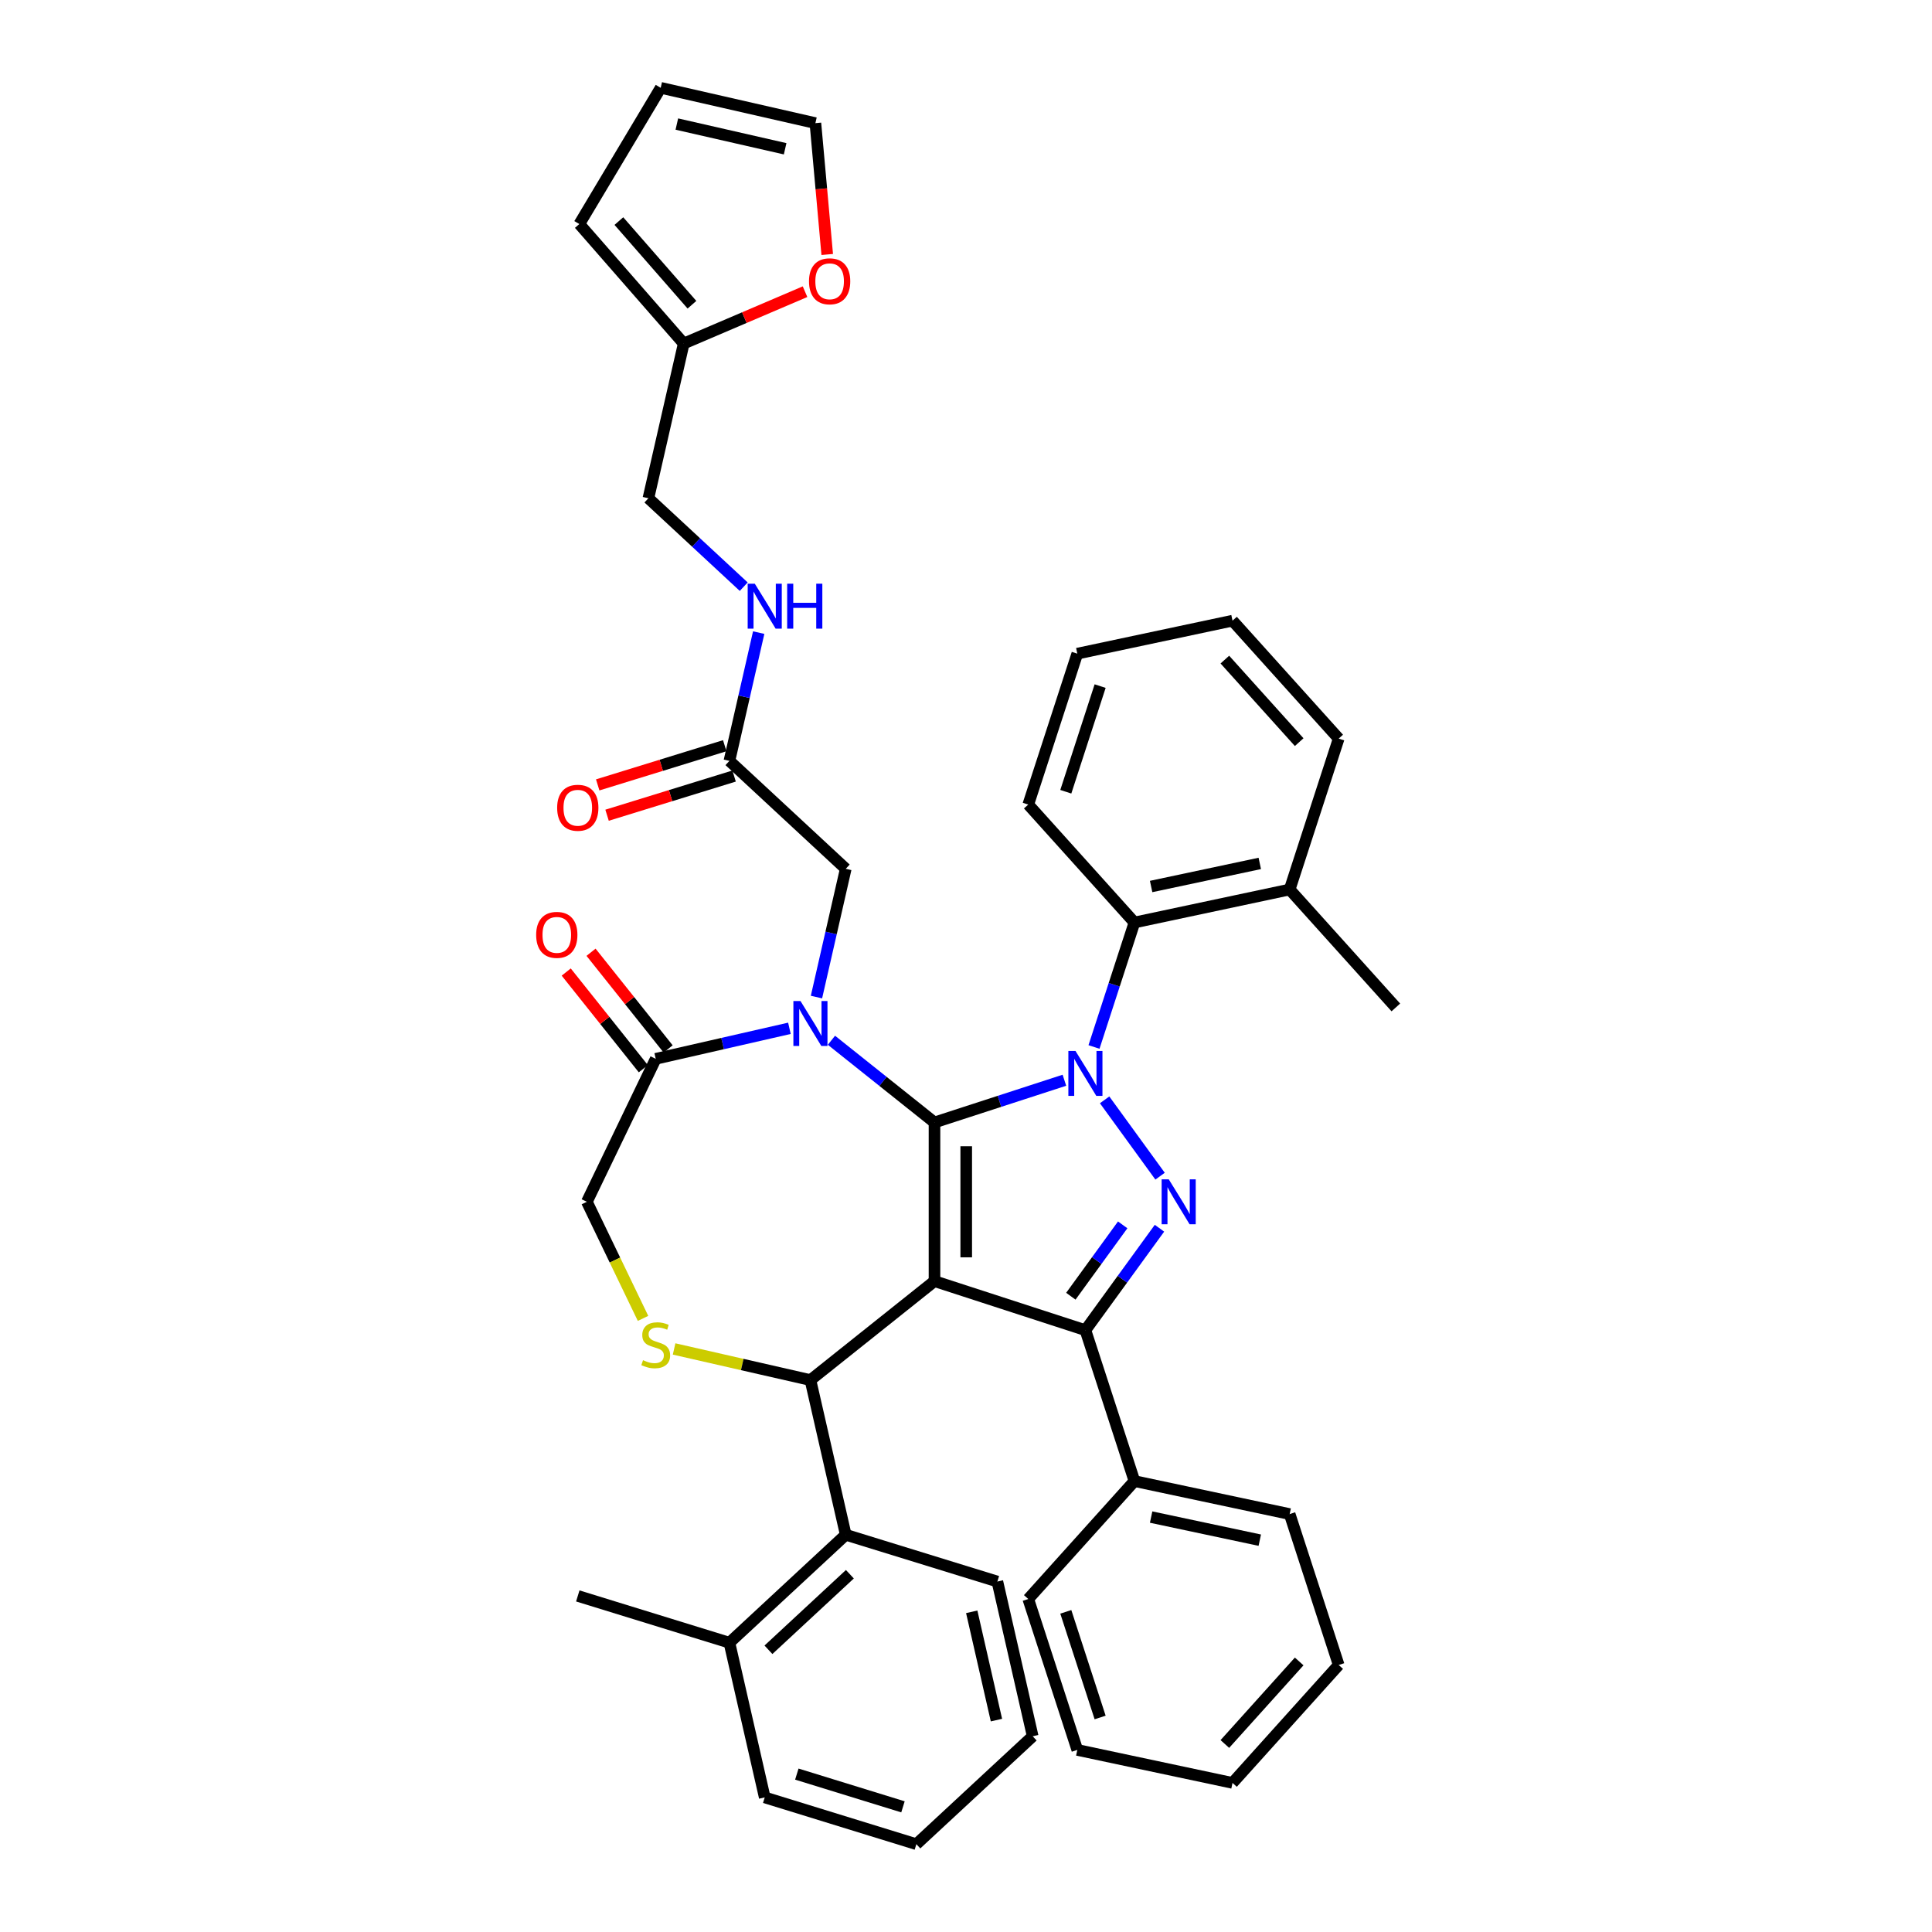 <?xml version='1.0' encoding='iso-8859-1'?>
<svg version='1.1' baseProfile='full'
              xmlns='http://www.w3.org/2000/svg'
                      xmlns:rdkit='http://www.rdkit.org/xml'
                      xmlns:xlink='http://www.w3.org/1999/xlink'
                  xml:space='preserve'
width='1000px' height='1000px' viewBox='0 0 1000 1000'>
<!-- END OF HEADER -->
<rect style='opacity:1.0;fill:#FFFFFF;stroke:none' width='1000' height='1000' x='0' y='0'> </rect>
<path class='bond-0' d='M 377.546,393.829 L 385.122,360.634' style='fill:none;fill-rule:evenodd;stroke:#000000;stroke-width:6px;stroke-linecap:butt;stroke-linejoin:miter;stroke-opacity:1' />
<path class='bond-0' d='M 385.122,360.634 L 392.699,327.438' style='fill:none;fill-rule:evenodd;stroke:#0000FF;stroke-width:6px;stroke-linecap:butt;stroke-linejoin:miter;stroke-opacity:1' />
<path class='bond-1' d='M 375.125,385.981 L 342.248,396.122' style='fill:none;fill-rule:evenodd;stroke:#000000;stroke-width:6px;stroke-linecap:butt;stroke-linejoin:miter;stroke-opacity:1' />
<path class='bond-1' d='M 342.248,396.122 L 309.371,406.263' style='fill:none;fill-rule:evenodd;stroke:#FF0000;stroke-width:6px;stroke-linecap:butt;stroke-linejoin:miter;stroke-opacity:1' />
<path class='bond-1' d='M 379.967,401.678 L 347.089,411.819' style='fill:none;fill-rule:evenodd;stroke:#000000;stroke-width:6px;stroke-linecap:butt;stroke-linejoin:miter;stroke-opacity:1' />
<path class='bond-1' d='M 347.089,411.819 L 314.212,421.96' style='fill:none;fill-rule:evenodd;stroke:#FF0000;stroke-width:6px;stroke-linecap:butt;stroke-linejoin:miter;stroke-opacity:1' />
<path class='bond-2' d='M 377.546,393.829 L 437.754,449.694' style='fill:none;fill-rule:evenodd;stroke:#000000;stroke-width:6px;stroke-linecap:butt;stroke-linejoin:miter;stroke-opacity:1' />
<path class='bond-3' d='M 353.89,177.815 L 385.287,164.395' style='fill:none;fill-rule:evenodd;stroke:#000000;stroke-width:6px;stroke-linecap:butt;stroke-linejoin:miter;stroke-opacity:1' />
<path class='bond-3' d='M 385.287,164.395 L 416.684,150.976' style='fill:none;fill-rule:evenodd;stroke:#FF0000;stroke-width:6px;stroke-linecap:butt;stroke-linejoin:miter;stroke-opacity:1' />
<path class='bond-4' d='M 353.89,177.815 L 299.851,115.962' style='fill:none;fill-rule:evenodd;stroke:#000000;stroke-width:6px;stroke-linecap:butt;stroke-linejoin:miter;stroke-opacity:1' />
<path class='bond-4' d='M 358.155,157.729 L 320.328,114.432' style='fill:none;fill-rule:evenodd;stroke:#000000;stroke-width:6px;stroke-linecap:butt;stroke-linejoin:miter;stroke-opacity:1' />
<path class='bond-5' d='M 353.89,177.815 L 335.614,257.889' style='fill:none;fill-rule:evenodd;stroke:#000000;stroke-width:6px;stroke-linecap:butt;stroke-linejoin:miter;stroke-opacity:1' />
<path class='bond-6' d='M 384.948,303.664 L 360.281,280.777' style='fill:none;fill-rule:evenodd;stroke:#0000FF;stroke-width:6px;stroke-linecap:butt;stroke-linejoin:miter;stroke-opacity:1' />
<path class='bond-6' d='M 360.281,280.777 L 335.614,257.889' style='fill:none;fill-rule:evenodd;stroke:#000000;stroke-width:6px;stroke-linecap:butt;stroke-linejoin:miter;stroke-opacity:1' />
<path class='bond-7' d='M 428.171,131.719 L 425.112,97.725' style='fill:none;fill-rule:evenodd;stroke:#FF0000;stroke-width:6px;stroke-linecap:butt;stroke-linejoin:miter;stroke-opacity:1' />
<path class='bond-7' d='M 425.112,97.725 L 422.052,63.731' style='fill:none;fill-rule:evenodd;stroke:#000000;stroke-width:6px;stroke-linecap:butt;stroke-linejoin:miter;stroke-opacity:1' />
<path class='bond-8' d='M 566.252,541.914 L 576.72,509.699' style='fill:none;fill-rule:evenodd;stroke:#0000FF;stroke-width:6px;stroke-linecap:butt;stroke-linejoin:miter;stroke-opacity:1' />
<path class='bond-8' d='M 576.72,509.699 L 587.187,477.484' style='fill:none;fill-rule:evenodd;stroke:#000000;stroke-width:6px;stroke-linecap:butt;stroke-linejoin:miter;stroke-opacity:1' />
<path class='bond-9' d='M 550.932,559.131 L 517.312,570.055' style='fill:none;fill-rule:evenodd;stroke:#0000FF;stroke-width:6px;stroke-linecap:butt;stroke-linejoin:miter;stroke-opacity:1' />
<path class='bond-9' d='M 517.312,570.055 L 483.692,580.978' style='fill:none;fill-rule:evenodd;stroke:#000000;stroke-width:6px;stroke-linecap:butt;stroke-linejoin:miter;stroke-opacity:1' />
<path class='bond-10' d='M 571.748,569.281 L 600.449,608.785' style='fill:none;fill-rule:evenodd;stroke:#0000FF;stroke-width:6px;stroke-linecap:butt;stroke-linejoin:miter;stroke-opacity:1' />
<path class='bond-11' d='M 561.806,688.493 L 587.187,766.607' style='fill:none;fill-rule:evenodd;stroke:#000000;stroke-width:6px;stroke-linecap:butt;stroke-linejoin:miter;stroke-opacity:1' />
<path class='bond-12' d='M 561.806,688.493 L 483.692,663.112' style='fill:none;fill-rule:evenodd;stroke:#000000;stroke-width:6px;stroke-linecap:butt;stroke-linejoin:miter;stroke-opacity:1' />
<path class='bond-13' d='M 561.806,688.493 L 580.974,662.111' style='fill:none;fill-rule:evenodd;stroke:#000000;stroke-width:6px;stroke-linecap:butt;stroke-linejoin:miter;stroke-opacity:1' />
<path class='bond-13' d='M 580.974,662.111 L 600.142,635.729' style='fill:none;fill-rule:evenodd;stroke:#0000FF;stroke-width:6px;stroke-linecap:butt;stroke-linejoin:miter;stroke-opacity:1' />
<path class='bond-13' d='M 554.267,670.923 L 567.684,652.455' style='fill:none;fill-rule:evenodd;stroke:#000000;stroke-width:6px;stroke-linecap:butt;stroke-linejoin:miter;stroke-opacity:1' />
<path class='bond-13' d='M 567.684,652.455 L 581.102,633.988' style='fill:none;fill-rule:evenodd;stroke:#0000FF;stroke-width:6px;stroke-linecap:butt;stroke-linejoin:miter;stroke-opacity:1' />
<path class='bond-14' d='M 483.692,663.112 L 483.692,580.978' style='fill:none;fill-rule:evenodd;stroke:#000000;stroke-width:6px;stroke-linecap:butt;stroke-linejoin:miter;stroke-opacity:1' />
<path class='bond-14' d='M 500.119,650.792 L 500.119,593.298' style='fill:none;fill-rule:evenodd;stroke:#000000;stroke-width:6px;stroke-linecap:butt;stroke-linejoin:miter;stroke-opacity:1' />
<path class='bond-15' d='M 483.692,663.112 L 419.477,714.322' style='fill:none;fill-rule:evenodd;stroke:#000000;stroke-width:6px;stroke-linecap:butt;stroke-linejoin:miter;stroke-opacity:1' />
<path class='bond-16' d='M 483.692,580.978 L 457.022,559.71' style='fill:none;fill-rule:evenodd;stroke:#000000;stroke-width:6px;stroke-linecap:butt;stroke-linejoin:miter;stroke-opacity:1' />
<path class='bond-16' d='M 457.022,559.71 L 430.352,538.441' style='fill:none;fill-rule:evenodd;stroke:#0000FF;stroke-width:6px;stroke-linecap:butt;stroke-linejoin:miter;stroke-opacity:1' />
<path class='bond-17' d='M 408.603,532.251 L 374.003,540.148' style='fill:none;fill-rule:evenodd;stroke:#0000FF;stroke-width:6px;stroke-linecap:butt;stroke-linejoin:miter;stroke-opacity:1' />
<path class='bond-17' d='M 374.003,540.148 L 339.403,548.045' style='fill:none;fill-rule:evenodd;stroke:#000000;stroke-width:6px;stroke-linecap:butt;stroke-linejoin:miter;stroke-opacity:1' />
<path class='bond-18' d='M 422.601,516.085 L 430.177,482.89' style='fill:none;fill-rule:evenodd;stroke:#0000FF;stroke-width:6px;stroke-linecap:butt;stroke-linejoin:miter;stroke-opacity:1' />
<path class='bond-18' d='M 430.177,482.89 L 437.754,449.694' style='fill:none;fill-rule:evenodd;stroke:#000000;stroke-width:6px;stroke-linecap:butt;stroke-linejoin:miter;stroke-opacity:1' />
<path class='bond-19' d='M 339.403,548.045 L 303.766,622.045' style='fill:none;fill-rule:evenodd;stroke:#000000;stroke-width:6px;stroke-linecap:butt;stroke-linejoin:miter;stroke-opacity:1' />
<path class='bond-20' d='M 345.824,542.924 L 325.872,517.905' style='fill:none;fill-rule:evenodd;stroke:#000000;stroke-width:6px;stroke-linecap:butt;stroke-linejoin:miter;stroke-opacity:1' />
<path class='bond-20' d='M 325.872,517.905 L 305.92,492.886' style='fill:none;fill-rule:evenodd;stroke:#FF0000;stroke-width:6px;stroke-linecap:butt;stroke-linejoin:miter;stroke-opacity:1' />
<path class='bond-20' d='M 332.981,553.166 L 313.029,528.147' style='fill:none;fill-rule:evenodd;stroke:#000000;stroke-width:6px;stroke-linecap:butt;stroke-linejoin:miter;stroke-opacity:1' />
<path class='bond-20' d='M 313.029,528.147 L 293.077,503.128' style='fill:none;fill-rule:evenodd;stroke:#FF0000;stroke-width:6px;stroke-linecap:butt;stroke-linejoin:miter;stroke-opacity:1' />
<path class='bond-21' d='M 303.766,622.045 L 318.298,652.22' style='fill:none;fill-rule:evenodd;stroke:#000000;stroke-width:6px;stroke-linecap:butt;stroke-linejoin:miter;stroke-opacity:1' />
<path class='bond-21' d='M 318.298,652.22 L 332.829,682.395' style='fill:none;fill-rule:evenodd;stroke:#CCCC00;stroke-width:6px;stroke-linecap:butt;stroke-linejoin:miter;stroke-opacity:1' />
<path class='bond-22' d='M 348.914,698.216 L 384.196,706.269' style='fill:none;fill-rule:evenodd;stroke:#CCCC00;stroke-width:6px;stroke-linecap:butt;stroke-linejoin:miter;stroke-opacity:1' />
<path class='bond-22' d='M 384.196,706.269 L 419.477,714.322' style='fill:none;fill-rule:evenodd;stroke:#000000;stroke-width:6px;stroke-linecap:butt;stroke-linejoin:miter;stroke-opacity:1' />
<path class='bond-23' d='M 419.477,714.322 L 437.754,794.396' style='fill:none;fill-rule:evenodd;stroke:#000000;stroke-width:6px;stroke-linecap:butt;stroke-linejoin:miter;stroke-opacity:1' />
<path class='bond-24' d='M 437.754,794.396 L 377.546,850.262' style='fill:none;fill-rule:evenodd;stroke:#000000;stroke-width:6px;stroke-linecap:butt;stroke-linejoin:miter;stroke-opacity:1' />
<path class='bond-24' d='M 439.896,814.818 L 397.75,853.923' style='fill:none;fill-rule:evenodd;stroke:#000000;stroke-width:6px;stroke-linecap:butt;stroke-linejoin:miter;stroke-opacity:1' />
<path class='bond-25' d='M 437.754,794.396 L 516.239,818.606' style='fill:none;fill-rule:evenodd;stroke:#000000;stroke-width:6px;stroke-linecap:butt;stroke-linejoin:miter;stroke-opacity:1' />
<path class='bond-26' d='M 377.546,850.262 L 299.061,826.052' style='fill:none;fill-rule:evenodd;stroke:#000000;stroke-width:6px;stroke-linecap:butt;stroke-linejoin:miter;stroke-opacity:1' />
<path class='bond-27' d='M 377.546,850.262 L 395.822,930.336' style='fill:none;fill-rule:evenodd;stroke:#000000;stroke-width:6px;stroke-linecap:butt;stroke-linejoin:miter;stroke-opacity:1' />
<path class='bond-28' d='M 516.239,818.606 L 534.515,898.68' style='fill:none;fill-rule:evenodd;stroke:#000000;stroke-width:6px;stroke-linecap:butt;stroke-linejoin:miter;stroke-opacity:1' />
<path class='bond-28' d='M 502.965,834.272 L 515.759,890.324' style='fill:none;fill-rule:evenodd;stroke:#000000;stroke-width:6px;stroke-linecap:butt;stroke-linejoin:miter;stroke-opacity:1' />
<path class='bond-29' d='M 587.187,477.484 L 667.526,460.407' style='fill:none;fill-rule:evenodd;stroke:#000000;stroke-width:6px;stroke-linecap:butt;stroke-linejoin:miter;stroke-opacity:1' />
<path class='bond-29' d='M 595.822,458.855 L 652.06,446.901' style='fill:none;fill-rule:evenodd;stroke:#000000;stroke-width:6px;stroke-linecap:butt;stroke-linejoin:miter;stroke-opacity:1' />
<path class='bond-30' d='M 587.187,477.484 L 532.229,416.446' style='fill:none;fill-rule:evenodd;stroke:#000000;stroke-width:6px;stroke-linecap:butt;stroke-linejoin:miter;stroke-opacity:1' />
<path class='bond-31' d='M 667.526,460.407 L 722.484,521.445' style='fill:none;fill-rule:evenodd;stroke:#000000;stroke-width:6px;stroke-linecap:butt;stroke-linejoin:miter;stroke-opacity:1' />
<path class='bond-32' d='M 667.526,460.407 L 692.907,382.293' style='fill:none;fill-rule:evenodd;stroke:#000000;stroke-width:6px;stroke-linecap:butt;stroke-linejoin:miter;stroke-opacity:1' />
<path class='bond-33' d='M 587.187,766.607 L 667.526,783.683' style='fill:none;fill-rule:evenodd;stroke:#000000;stroke-width:6px;stroke-linecap:butt;stroke-linejoin:miter;stroke-opacity:1' />
<path class='bond-33' d='M 595.822,785.236 L 652.06,797.19' style='fill:none;fill-rule:evenodd;stroke:#000000;stroke-width:6px;stroke-linecap:butt;stroke-linejoin:miter;stroke-opacity:1' />
<path class='bond-34' d='M 587.187,766.607 L 532.229,827.644' style='fill:none;fill-rule:evenodd;stroke:#000000;stroke-width:6px;stroke-linecap:butt;stroke-linejoin:miter;stroke-opacity:1' />
<path class='bond-35' d='M 667.526,783.683 L 692.907,861.797' style='fill:none;fill-rule:evenodd;stroke:#000000;stroke-width:6px;stroke-linecap:butt;stroke-linejoin:miter;stroke-opacity:1' />
<path class='bond-36' d='M 532.229,827.644 L 557.609,905.758' style='fill:none;fill-rule:evenodd;stroke:#000000;stroke-width:6px;stroke-linecap:butt;stroke-linejoin:miter;stroke-opacity:1' />
<path class='bond-36' d='M 551.659,834.285 L 569.425,888.965' style='fill:none;fill-rule:evenodd;stroke:#000000;stroke-width:6px;stroke-linecap:butt;stroke-linejoin:miter;stroke-opacity:1' />
<path class='bond-37' d='M 692.907,861.797 L 637.948,922.835' style='fill:none;fill-rule:evenodd;stroke:#000000;stroke-width:6px;stroke-linecap:butt;stroke-linejoin:miter;stroke-opacity:1' />
<path class='bond-37' d='M 672.455,859.961 L 633.985,902.687' style='fill:none;fill-rule:evenodd;stroke:#000000;stroke-width:6px;stroke-linecap:butt;stroke-linejoin:miter;stroke-opacity:1' />
<path class='bond-38' d='M 557.609,905.758 L 637.948,922.835' style='fill:none;fill-rule:evenodd;stroke:#000000;stroke-width:6px;stroke-linecap:butt;stroke-linejoin:miter;stroke-opacity:1' />
<path class='bond-39' d='M 532.229,416.446 L 557.609,338.333' style='fill:none;fill-rule:evenodd;stroke:#000000;stroke-width:6px;stroke-linecap:butt;stroke-linejoin:miter;stroke-opacity:1' />
<path class='bond-39' d='M 551.659,409.806 L 569.425,355.126' style='fill:none;fill-rule:evenodd;stroke:#000000;stroke-width:6px;stroke-linecap:butt;stroke-linejoin:miter;stroke-opacity:1' />
<path class='bond-40' d='M 692.907,382.293 L 637.948,321.256' style='fill:none;fill-rule:evenodd;stroke:#000000;stroke-width:6px;stroke-linecap:butt;stroke-linejoin:miter;stroke-opacity:1' />
<path class='bond-40' d='M 672.455,384.129 L 633.985,341.403' style='fill:none;fill-rule:evenodd;stroke:#000000;stroke-width:6px;stroke-linecap:butt;stroke-linejoin:miter;stroke-opacity:1' />
<path class='bond-41' d='M 557.609,338.333 L 637.948,321.256' style='fill:none;fill-rule:evenodd;stroke:#000000;stroke-width:6px;stroke-linecap:butt;stroke-linejoin:miter;stroke-opacity:1' />
<path class='bond-42' d='M 395.822,930.336 L 474.307,954.545' style='fill:none;fill-rule:evenodd;stroke:#000000;stroke-width:6px;stroke-linecap:butt;stroke-linejoin:miter;stroke-opacity:1' />
<path class='bond-42' d='M 412.437,918.271 L 467.376,935.217' style='fill:none;fill-rule:evenodd;stroke:#000000;stroke-width:6px;stroke-linecap:butt;stroke-linejoin:miter;stroke-opacity:1' />
<path class='bond-43' d='M 534.515,898.68 L 474.307,954.545' style='fill:none;fill-rule:evenodd;stroke:#000000;stroke-width:6px;stroke-linecap:butt;stroke-linejoin:miter;stroke-opacity:1' />
<path class='bond-44' d='M 299.851,115.962 L 341.978,45.455' style='fill:none;fill-rule:evenodd;stroke:#000000;stroke-width:6px;stroke-linecap:butt;stroke-linejoin:miter;stroke-opacity:1' />
<path class='bond-45' d='M 422.052,63.731 L 341.978,45.455' style='fill:none;fill-rule:evenodd;stroke:#000000;stroke-width:6px;stroke-linecap:butt;stroke-linejoin:miter;stroke-opacity:1' />
<path class='bond-45' d='M 406.386,77.004 L 350.333,64.211' style='fill:none;fill-rule:evenodd;stroke:#000000;stroke-width:6px;stroke-linecap:butt;stroke-linejoin:miter;stroke-opacity:1' />
<path  class='atom-2' d='M 390.68 302.124
L 398.303 314.444
Q 399.058 315.66, 400.274 317.861
Q 401.489 320.062, 401.555 320.194
L 401.555 302.124
L 404.643 302.124
L 404.643 325.385
L 401.456 325.385
L 393.276 311.915
Q 392.323 310.338, 391.305 308.531
Q 390.319 306.724, 390.023 306.165
L 390.023 325.385
L 387.001 325.385
L 387.001 302.124
L 390.68 302.124
' fill='#0000FF'/>
<path  class='atom-2' d='M 407.436 302.124
L 410.59 302.124
L 410.59 312.013
L 422.483 312.013
L 422.483 302.124
L 425.637 302.124
L 425.637 325.385
L 422.483 325.385
L 422.483 314.642
L 410.59 314.642
L 410.59 325.385
L 407.436 325.385
L 407.436 302.124
' fill='#0000FF'/>
<path  class='atom-3' d='M 288.383 418.104
Q 288.383 412.519, 291.143 409.398
Q 293.903 406.277, 299.061 406.277
Q 304.219 406.277, 306.978 409.398
Q 309.738 412.519, 309.738 418.104
Q 309.738 423.755, 306.946 426.975
Q 304.153 430.161, 299.061 430.161
Q 293.936 430.161, 291.143 426.975
Q 288.383 423.788, 288.383 418.104
M 299.061 427.533
Q 302.609 427.533, 304.514 425.168
Q 306.453 422.769, 306.453 418.104
Q 306.453 413.538, 304.514 411.238
Q 302.609 408.905, 299.061 408.905
Q 295.513 408.905, 293.574 411.205
Q 291.669 413.505, 291.669 418.104
Q 291.669 422.802, 293.574 425.168
Q 295.513 427.533, 299.061 427.533
' fill='#FF0000'/>
<path  class='atom-4' d='M 418.737 145.6
Q 418.737 140.015, 421.497 136.894
Q 424.257 133.773, 429.415 133.773
Q 434.573 133.773, 437.332 136.894
Q 440.092 140.015, 440.092 145.6
Q 440.092 151.251, 437.299 154.47
Q 434.507 157.657, 429.415 157.657
Q 424.289 157.657, 421.497 154.47
Q 418.737 151.284, 418.737 145.6
M 429.415 155.029
Q 432.963 155.029, 434.868 152.663
Q 436.807 150.265, 436.807 145.6
Q 436.807 141.033, 434.868 138.734
Q 432.963 136.401, 429.415 136.401
Q 425.866 136.401, 423.928 138.701
Q 422.022 141, 422.022 145.6
Q 422.022 150.298, 423.928 152.663
Q 425.866 155.029, 429.415 155.029
' fill='#FF0000'/>
<path  class='atom-5' d='M 556.665 543.968
L 564.287 556.288
Q 565.042 557.503, 566.258 559.704
Q 567.473 561.906, 567.539 562.037
L 567.539 543.968
L 570.627 543.968
L 570.627 567.228
L 567.441 567.228
L 559.26 553.758
Q 558.307 552.181, 557.289 550.374
Q 556.303 548.567, 556.007 548.009
L 556.007 567.228
L 552.985 567.228
L 552.985 543.968
L 556.665 543.968
' fill='#0000FF'/>
<path  class='atom-7' d='M 604.942 610.415
L 612.564 622.735
Q 613.319 623.951, 614.535 626.152
Q 615.75 628.353, 615.816 628.485
L 615.816 610.415
L 618.904 610.415
L 618.904 633.675
L 615.718 633.675
L 607.537 620.206
Q 606.584 618.629, 605.566 616.822
Q 604.58 615.015, 604.285 614.456
L 604.285 633.675
L 601.262 633.675
L 601.262 610.415
L 604.942 610.415
' fill='#0000FF'/>
<path  class='atom-10' d='M 414.336 518.139
L 421.958 530.459
Q 422.714 531.674, 423.929 533.876
Q 425.145 536.077, 425.21 536.208
L 425.21 518.139
L 428.299 518.139
L 428.299 541.399
L 425.112 541.399
L 416.931 527.929
Q 415.979 526.352, 414.96 524.545
Q 413.974 522.738, 413.679 522.18
L 413.679 541.399
L 410.656 541.399
L 410.656 518.139
L 414.336 518.139
' fill='#0000FF'/>
<path  class='atom-13' d='M 332.832 704.029
Q 333.095 704.127, 334.179 704.587
Q 335.263 705.047, 336.446 705.343
Q 337.662 705.606, 338.844 705.606
Q 341.046 705.606, 342.327 704.554
Q 343.608 703.47, 343.608 701.598
Q 343.608 700.316, 342.951 699.528
Q 342.327 698.739, 341.341 698.312
Q 340.356 697.885, 338.713 697.392
Q 336.643 696.768, 335.395 696.177
Q 334.179 695.585, 333.292 694.337
Q 332.438 693.089, 332.438 690.986
Q 332.438 688.062, 334.409 686.255
Q 336.413 684.448, 340.356 684.448
Q 343.05 684.448, 346.105 685.729
L 345.349 688.259
Q 342.557 687.109, 340.454 687.109
Q 338.187 687.109, 336.939 688.062
Q 335.69 688.982, 335.723 690.592
Q 335.723 691.84, 336.348 692.596
Q 337.005 693.351, 337.924 693.778
Q 338.877 694.206, 340.454 694.698
Q 342.557 695.355, 343.805 696.012
Q 345.054 696.67, 345.941 698.017
Q 346.861 699.331, 346.861 701.598
Q 346.861 704.817, 344.692 706.558
Q 342.557 708.267, 338.976 708.267
Q 336.906 708.267, 335.329 707.807
Q 333.785 707.38, 331.945 706.624
L 332.832 704.029
' fill='#CCCC00'/>
<path  class='atom-15' d='M 277.516 483.896
Q 277.516 478.311, 280.276 475.19
Q 283.035 472.069, 288.193 472.069
Q 293.351 472.069, 296.111 475.19
Q 298.871 478.311, 298.871 483.896
Q 298.871 489.547, 296.078 492.767
Q 293.286 495.953, 288.193 495.953
Q 283.068 495.953, 280.276 492.767
Q 277.516 489.58, 277.516 483.896
M 288.193 493.325
Q 291.741 493.325, 293.647 490.96
Q 295.585 488.561, 295.585 483.896
Q 295.585 479.33, 293.647 477.03
Q 291.741 474.697, 288.193 474.697
Q 284.645 474.697, 282.707 476.997
Q 280.801 479.297, 280.801 483.896
Q 280.801 488.594, 282.707 490.96
Q 284.645 493.325, 288.193 493.325
' fill='#FF0000'/>
</svg>

